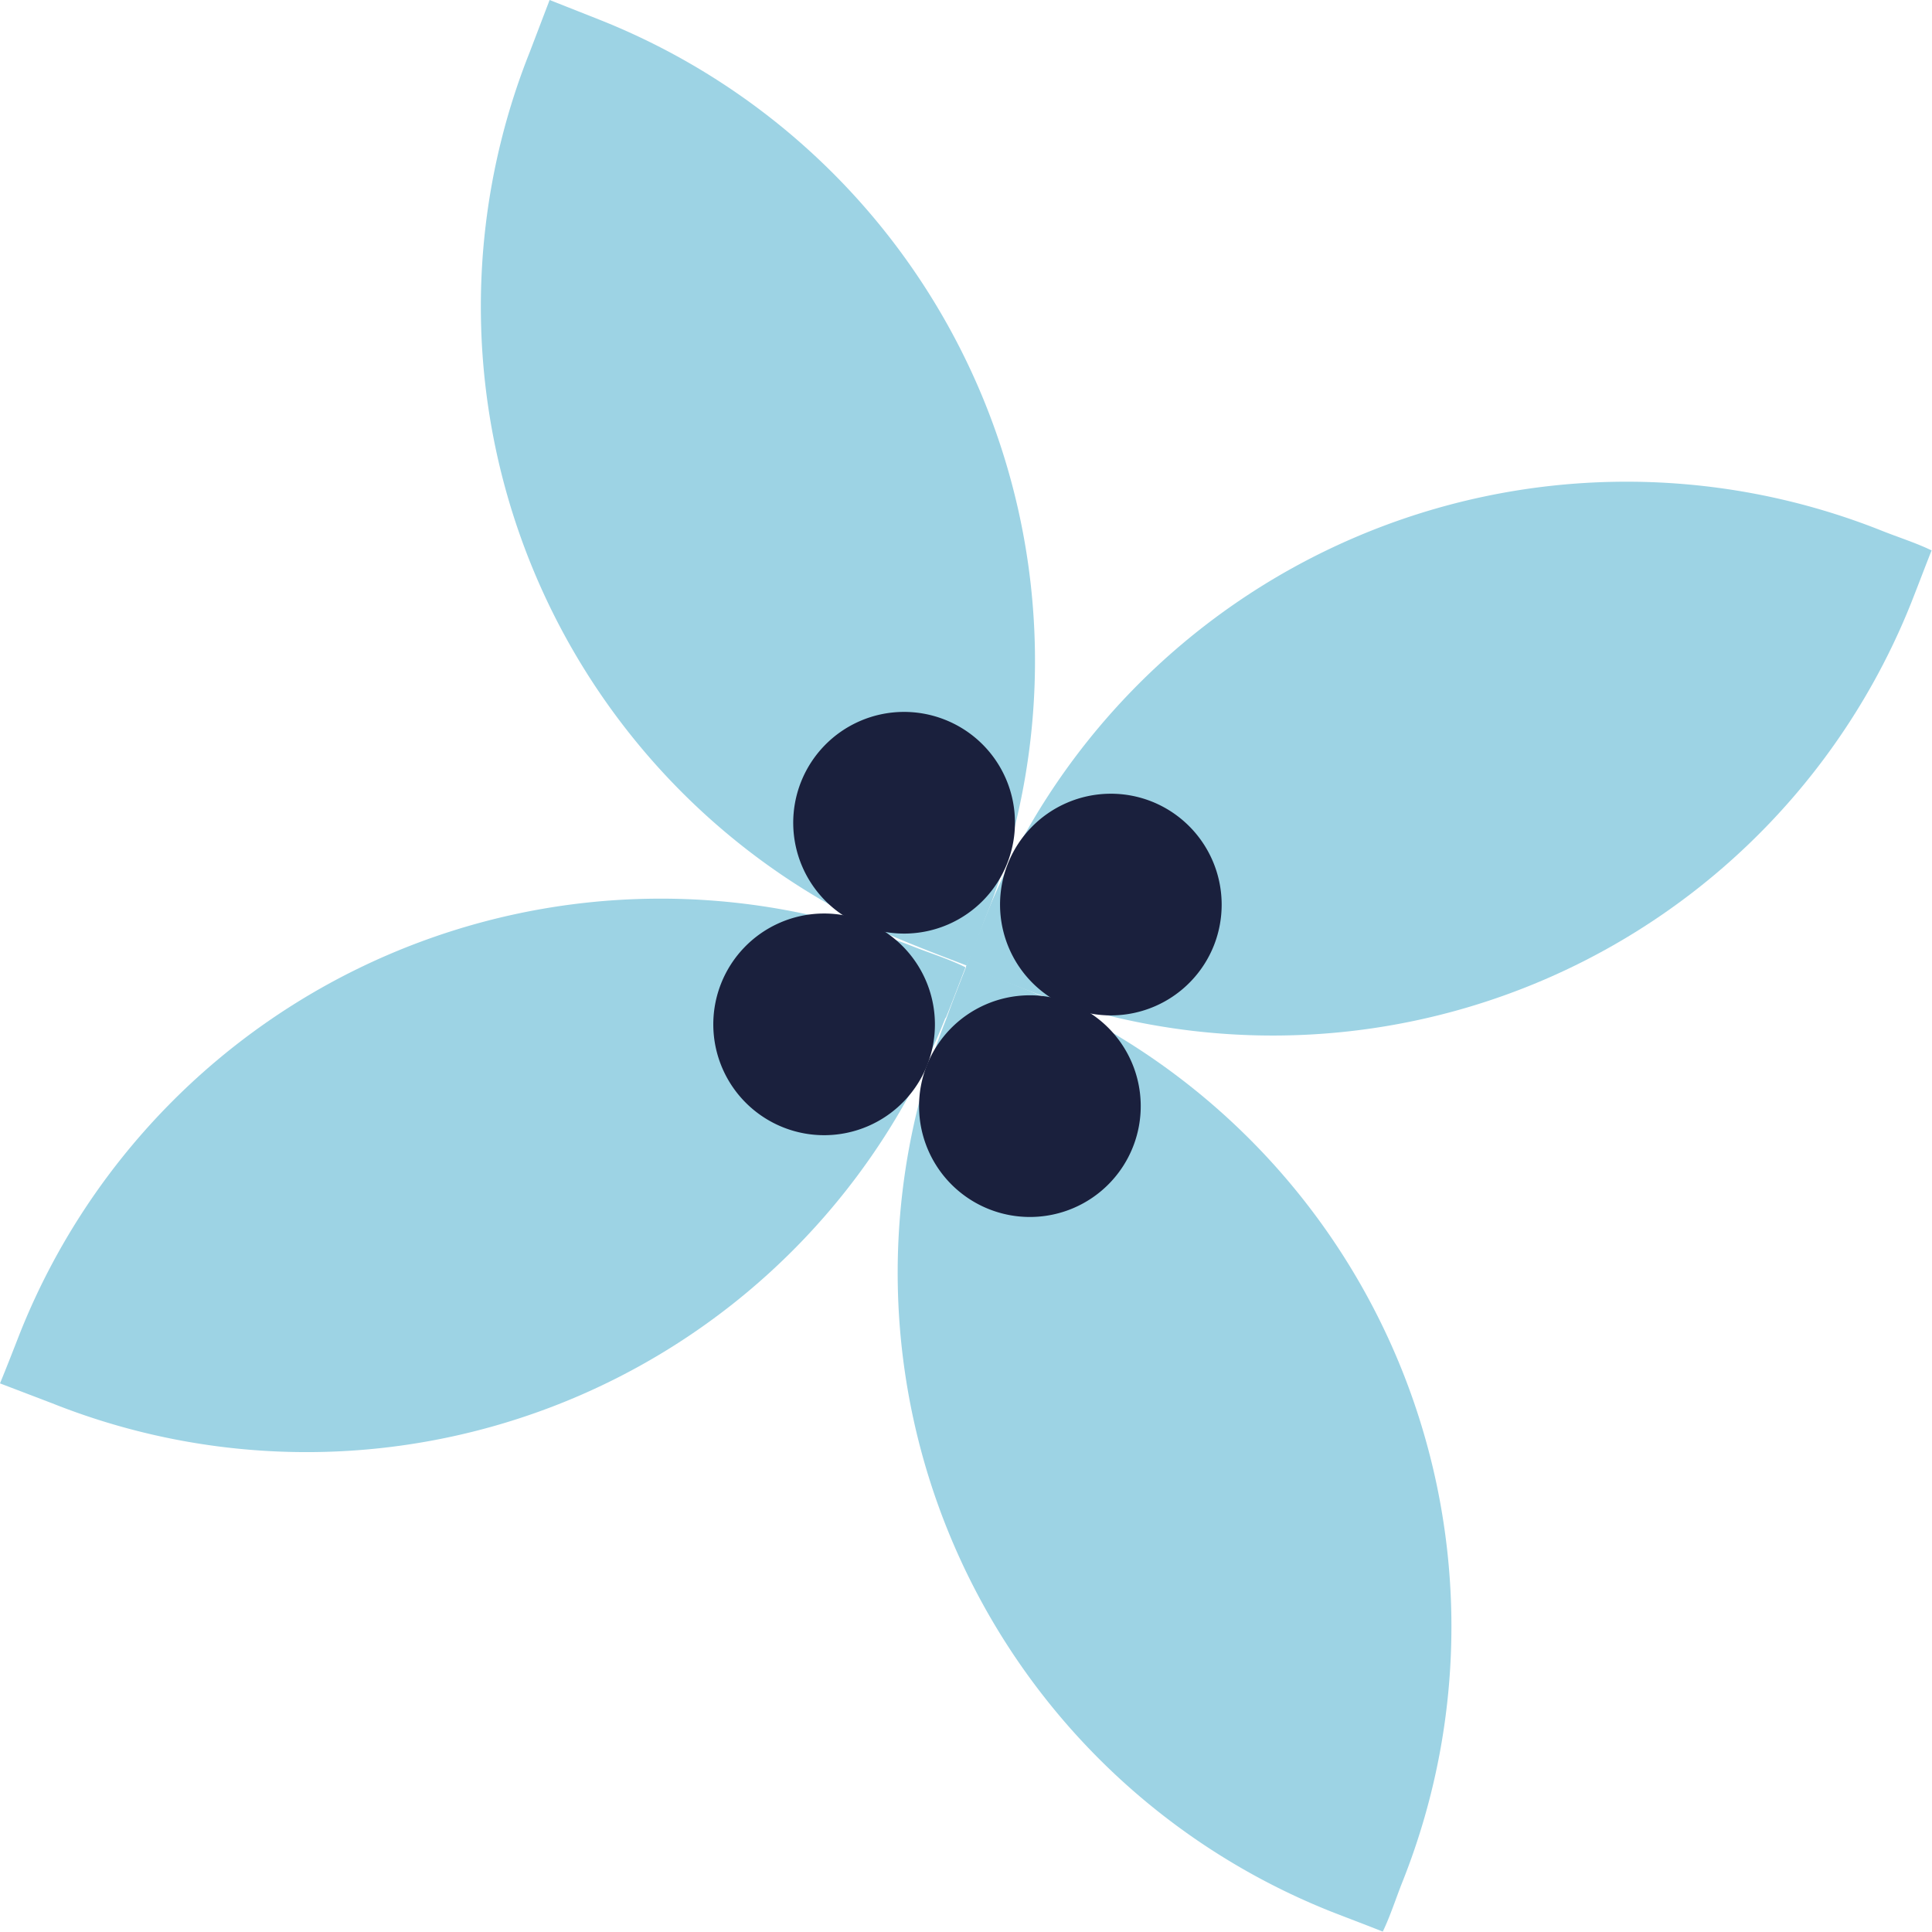 <svg id="Livello_1" data-name="Livello 1" xmlns="http://www.w3.org/2000/svg" viewBox="0 0 97.09 97.09"><defs><style>.cls-1{fill:#9dd3e4;}.cls-2{fill:#1a203d;}</style></defs><path class="cls-1" d="M96.07,30.23c.32-.81.67-1.74,1-2.57-.81-.39-1.68-.66-2.53-1a34.65,34.65,0,0,0-45,19.39c-.33.82-.67,1.72-1,2.53l2.62,1A34.54,34.54,0,0,0,96.07,30.23"/><path class="cls-1" d="M47.52,51.18c.33-.81.68-1.74,1-2.57-.8-.4-1.67-.67-2.52-1A34.66,34.66,0,0,0,1,67c-.32.82-.67,1.72-1,2.52l2.62,1a34.53,34.53,0,0,0,44.9-19.39"/><path class="cls-1" d="M66.91,96.07c.82.32,1.75.67,2.58,1,.39-.81.66-1.68,1-2.53a34.66,34.66,0,0,0-19.39-45c-.82-.33-1.72-.67-2.53-1-.34.87-.7,1.77-1,2.62A34.55,34.55,0,0,0,66.91,96.07"/><path class="cls-1" d="M46,47.52c.81.33,1.74.68,2.57,1,.39-.8.66-1.67,1-2.52A34.67,34.67,0,0,0,30.15,1L27.62,0l-1,2.62A34.53,34.53,0,0,0,46,47.52"/><path class="cls-2" d="M50.61,43.4a5.57,5.57,0,1,1-3.12-7.23,5.56,5.56,0,0,1,3.12,7.23"/><path class="cls-2" d="M61,47.52a5.57,5.57,0,1,1-3.12-7.24A5.58,5.58,0,0,1,61,47.52"/><path class="cls-2" d="M56.93,57.65a5.57,5.57,0,1,1-3.12-7.24,5.57,5.57,0,0,1,3.12,7.24"/><path class="cls-2" d="M46.59,53.54a5.57,5.57,0,1,1-3.12-7.24,5.58,5.58,0,0,1,3.12,7.24"/></svg>